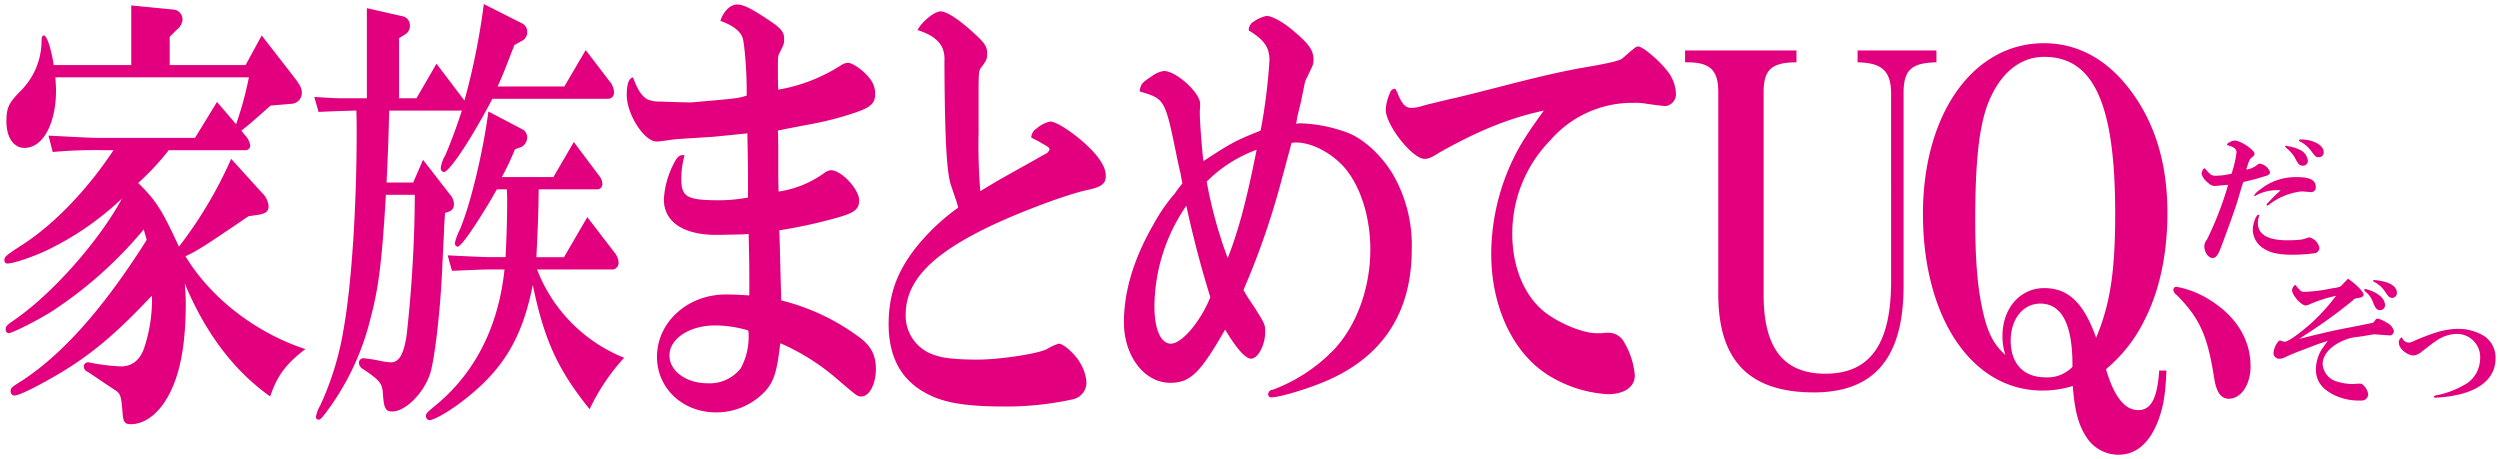 <svg xmlns="http://www.w3.org/2000/svg" width="474" height="87" viewBox="0 0 474 87">
  <defs>
    <style>
      .cls-1 {
        fill: #e3007e;
        fill-rule: evenodd;
      }
    </style>
  </defs>
  <path id="logo" class="cls-1" d="M31.989,28.476A47.951,47.951,0,0,1,26.2,34.69c3.426,3.366,4.548,5.179,7.725,12.083a80.249,80.249,0,0,0,9.906-16.658L49.619,36.5a4.057,4.057,0,0,1,1.308,2.589c0,0.95-.5,1.381-1.931,1.64l-1.869.259c-8.1,5.523-9.718,6.56-11.961,7.594C39.9,56.44,48.436,63.086,57.9,66.192c-3.551,2.676-5.358,5.006-6.666,8.976-6.853-4.834-12.273-12-16.2-21.4,0.125,1.726.187,2.676,0.187,3.625,0,6.991-.81,12.169-2.554,16.139-1.931,4.4-4.859,6.9-7.912,6.9-1.059,0-1.371-.431-1.5-1.9-0.249-3.366-.374-3.8-1.308-4.487-1.869-1.209-3.613-2.417-5.3-3.539a1.053,1.053,0,0,1-.747-0.949A0.767,0.767,0,0,1,16.6,68.7a1.9,1.9,0,0,1,.623.086,41.084,41.084,0,0,0,5.669.69c2.056,0,3.613-1.121,4.423-3.452a28.88,28.88,0,0,0,1.5-9.753,0.325,0.325,0,0,0-.062-0.173C22.271,63,17.536,67.055,11.493,70.68,7.256,73.183,3.643,75,2.709,75a0.767,0.767,0,0,1-.685-0.863c0-.6.125-0.69,2.18-1.985,7.663-5.005,15.45-13.723,23.611-26.669l-0.561-1.985A78.56,78.56,0,0,1,10.371,58.684C7.942,60.323,2.4,63.172,1.587,63.172a0.656,0.656,0,0,1-.5-0.777c0-.518.249-0.776,1.37-1.553,7.164-4.833,16.2-14.931,20.683-23.217A55.922,55.922,0,0,1,8.689,47.55c-2.8,1.294-6.23,2.416-7.289,2.416a0.541,0.541,0,0,1-.561-0.6c0-.69.062-0.777,3.364-2.934,6.043-3.884,12.335-10.443,17.319-17.952h-1.5A89.229,89.229,0,0,0,10,28.821l-0.81-3.107c8.223,0.431,8.41.431,10.84,0.431H36.973l4.174-6.818,3.614,4.229a64.494,64.494,0,0,0,2.429-8.889H10.5c0.062,1.035.125,1.9,0.125,2.416,0,6.387-2.492,10.961-5.981,10.961-2.056,0-3.426-1.985-3.426-5.006,0-2.676.436-3.539,2.928-6.042A13.458,13.458,0,0,0,7.88,7.934c0-.949.124-1.208,0.436-1.208,0.561,0,1.371,2.417,1.869,5.611h14.7V1.029L32.8,1.806a1.877,1.877,0,0,1,1.806,1.9,2.64,2.64,0,0,1-1.059,1.9L32.176,6.985v5.351H46.567l3.053-5.611,6.168,7.941c1.059,1.381,1.433,2.071,1.433,2.847a2.063,2.063,0,0,1-1.807,2.158l-4.112.345c-3.613,3.193-3.862,3.453-5.544,4.747l0.685,0.864a3.63,3.63,0,0,1,1,1.9,0.891,0.891,0,0,1-1,.949H31.989Zm41.179,8.459c-0.748,12.6-1.37,17.607-2.928,23.476a49.075,49.075,0,0,1-8.41,17.779C60.895,79.4,60.708,79.57,60.4,79.57a0.5,0.5,0,0,1-.5-0.518,5.963,5.963,0,0,1,.81-2.158,55.912,55.912,0,0,0,4.423-14.413c1.558-8.717,2.492-23.39,2.492-37.717,0-.518,0-2.158-0.062-3.8-3.053.086-3.551,0.086-7.164,0.259l-0.81-2.848c2.492,0.173,4.236.259,5.046,0.259h4.922V1.548L76.407,3.1a1.732,1.732,0,0,1,1.308,1.726,1.861,1.861,0,0,1-.81,1.64l-1.246.776V18.637h3.3l3.8-6.56,5.3,6.991A132.256,132.256,0,0,0,91.732.771l7.351,3.711a1.731,1.731,0,0,1,.872,1.553,1.777,1.777,0,0,1-.872,1.64l-1.557.863c-1.807,4.661-2.118,5.524-3.177,7.854H107l4.05-6.9,4.547,5.955a3.207,3.207,0,0,1,.81,1.985,1.132,1.132,0,0,1-1.246,1.295h-21.8c-3.925,7.508-8.161,13.9-9.22,13.9a0.734,0.734,0,0,1-.561-0.863,6.08,6.08,0,0,1,.81-2.245c1.246-2.848,2.43-6.213,3.177-8.544H73.79c-0.125,4.661-.125,5.955-0.5,13.637h5.046l1.869-4.316,5.358,6.9a2.762,2.762,0,0,1,.5,1.467,1.393,1.393,0,0,1-.748,1.381l-0.934.345q-0.187,2.589-.187,3.366l-0.312,6.214c-0.311,8.371-1.433,17.952-2.305,20.8-1.184,3.711-4.672,7.25-7.226,7.25-1.246,0-1.558-.6-1.745-3.279-0.125-2.072-.561-2.59-3.738-4.747a1.451,1.451,0,0,1-.81-1.122,0.858,0.858,0,0,1,.872-0.95,27.1,27.1,0,0,1,3.239.518A12.5,12.5,0,0,0,74.1,68.7c1.557,0,2.429-1.468,2.99-5.092A251.787,251.787,0,0,0,78.65,36.934H73.167Zm28.657,14.154a29.431,29.431,0,0,0,16.509,16.744,39.065,39.065,0,0,0-6.541,9.752c-5.98-7.422-8.6-13.032-10.777-23.562C99.021,64.035,95.47,69.99,88.057,75.773c-2.741,2.158-5.731,3.884-6.666,3.884a0.735,0.735,0,0,1-.623-0.777c0-.431.125-0.6,1.246-1.553,7.85-6.214,12.46-15.1,13.643-26.238h-2.43c-1.682,0-3.364.087-7.538,0.259l-0.81-2.935c5.42,0.259,6.915.345,8.348,0.345h2.617c0.187-3.107.312-7.336,0.312-10.443,0-.431,0-1.38-0.062-2.416H94.224c-0.374.6-.623,1.036-1,1.726-3.3,5.524-5.794,9.149-6.479,9.149a0.667,0.667,0,0,1-.5-0.69,10.936,10.936,0,0,1,.872-2.417c1.993-4.488,4.485-14.845,5.482-22.526l6.417,3.366a1.689,1.689,0,0,1,.934,1.553,2.037,2.037,0,0,1-1.121,1.813l-1.184.431a55.146,55.146,0,0,1-2.492,5.265h9.78l3.863-6.645,4.859,6.473a2.62,2.62,0,0,1,.561,1.467,0.988,0.988,0,0,1-.872,1.036H102.136c-0.062,5.093-.125,6.214-0.436,12.86h5.233l4.423-7.594,5.233,6.818a3.119,3.119,0,0,1,.685,1.726,1.268,1.268,0,0,1-1,1.381H101.824Zm39.061-25.719c-1.682.173-3.426,0.345-5.171,0.518-0.81.087-2.616,0.173-5.108,0.345-1.433.086-2.741,0.173-3.24,0.259-1.246.173-2.429,0.345-2.866,0.345-2.367,0-5.669-5.178-5.669-8.8,0-2.071.374-3.193,1.184-3.365,0.935,2.5,1.682,3.538,2.679,4.142a5.671,5.671,0,0,0,2.616.432c1.059,0.086,5.358.173,5.732,0.173,8.908-.777,8.908-0.777,10.528-1.295V16.911c0-3.711-.436-8.89-0.81-9.84-0.436-1.208-1.931-2.33-4.174-3.107,0.561-1.813,1.869-3.107,3.178-3.107s3.052,0.949,6.852,3.538c1.558,1.122,2.056,1.813,2.056,2.935,0,0.95,0,.95-0.81,2.589-0.374.69-.374,0.777-0.374,3.28,0,0.949,0,2.244.063,3.8a31.814,31.814,0,0,0,11.961-4.66A2.907,2.907,0,0,1,160.7,11.9c1,0,3.052,1.467,4.236,3.021a4.617,4.617,0,0,1,1,2.848c0,1.813-.81,2.589-3.925,3.625a57.265,57.265,0,0,1-7.912,2.072c-5.42,1.036-5.42,1.036-6.6,1.294l0.063,2.762v6.56l0.062,2.244a19.657,19.657,0,0,0,8.909-3.711,2.611,2.611,0,0,1,1-.345c1.994,0,5.358,3.625,5.358,5.7,0,1.9-1,2.5-5.669,3.711a92.407,92.407,0,0,1-9.469,1.985c0.124,3.108.124,3.971,0.187,6.474,0.124,4.66.124,4.747,0.186,6.818a41.316,41.316,0,0,1,14.454,6.732c2.492,1.726,3.488,3.539,3.488,6.3,0,2.847-1.246,5.178-2.741,5.178-0.747,0-.747,0-4.485-3.193a41.965,41.965,0,0,0-10.9-6.9L147.8,66.192c-0.623,5.092-1.371,6.9-3.676,8.89a12.623,12.623,0,0,1-8.347,3.107c-6.355,0-11.214-4.574-11.214-10.529,0-6.559,5.794-11.824,13.02-11.824,1.121,0,1.5,0,4.486.173V53.333c0-3.108,0-3.366-.125-8.977l-1.184.087-4.3.086c-6.666.173-10.591-2.33-10.591-6.732a16.7,16.7,0,0,1,1.807-6.645c0.685-1.381,1.121-1.813,1.931-1.726H129.8a16.519,16.519,0,0,0-.623,4.488c0,3.452,1.059,4.056,7.226,4.056a29.829,29.829,0,0,0,5.42-.519c0-4.488,0-6.041-.124-12.169Zm1.059,37.717a0.861,0.861,0,0,1-.062-0.432,22.513,22.513,0,0,0-6.292-.95c-4.86,0-8.66,2.5-8.66,5.7,0,2.934,3.177,5.265,7.227,5.265a7.49,7.49,0,0,0,6.292-2.847,12.551,12.551,0,0,0,1.495-6.128v-0.6Zm43.608-38.407a105.634,105.634,0,0,0,.312,11.565c2.554-1.553,3.426-2.071,5.295-3.107,1.059-.6,1.059-0.6,3.863-2.158l3.052-1.726a1.505,1.505,0,0,0,.935-0.95,1.01,1.01,0,0,0-.561-0.6c-0.125-.087-0.125-0.087-1.931-1.122a7.363,7.363,0,0,1-1-.518,2.2,2.2,0,0,1,1.059-1.726,5.637,5.637,0,0,1,2.554-1.295c0.935,0,3.24,1.381,5.545,3.279,3.239,2.676,4.984,5.093,4.984,6.991,0,1.553-.81,2.158-3.738,2.762-4.548,1.036-15.139,5.093-20.808,8.113-9.22,4.834-13.394,9.58-13.394,15.449a7.793,7.793,0,0,0,5.482,7.682c1.558,0.6,4.361.863,8.1,0.863,4.236,0,11.774-1.122,13.332-2.072a8.233,8.233,0,0,1,2.118-.949c0.934,0,3.3,2.158,4.174,3.884a7.886,7.886,0,0,1,1.059,3.366,3.237,3.237,0,0,1-2.492,3.279,58.789,58.789,0,0,1-13.269,1.381c-6.915,0-11.276-.69-14.454-2.416q-7.288-3.755-7.288-13.2c0-5.956,1.806-10.616,6.1-15.622a40.039,40.039,0,0,1,7.1-6.473c-0.187-.6-0.312-1.122-0.374-1.295l-1-2.934c-0.81-2.33-1.183-8.8-1.246-23.476,0.187-2.934-1.308-4.747-5.108-5.955,0.872-1.639,3.239-3.539,4.361-3.539s3.3,1.382,5.98,3.8c2.43,2.158,2.866,2.848,2.866,4.142,0,1.122-.124,1.381-1.184,2.762-0.373.518-.436,1.121-0.436,4.315v7.509Zm57.19,10.357a147.491,147.491,0,0,1-6.978,19.937c0.249,0.432.436,0.777,0.436,0.777,0.561,0.95,1.184,1.813,1.745,2.676,1.931,3.107,1.931,3.107,1.931,4.574,0,2.416-1.371,5.006-2.679,5.006-1.059,0-2.741-1.9-4.921-5.524-4.673,8.2-6.6,10.1-10.4,10.1-4.921,0-8.783-5.092-8.783-11.479,0-5.869,1.868-12.083,5.606-18.556a32.591,32.591,0,0,1,4.05-5.869,23.426,23.426,0,0,1,1.433-1.9c-0.187-.95-0.312-1.554-0.312-1.727-0.311-1.294-.623-2.675-0.872-3.97-2.118-10.271-2.181-10.357-6.915-11.738,0.187-1.381.374-1.64,2.367-2.934a4.78,4.78,0,0,1,2.243-.95c2.305,0,6.853,4.143,6.853,6.214a10.521,10.521,0,0,1-.062,1.208v0.6c0,1.726.436,7.25,0.685,9.063,5.42-3.539,6.105-3.885,10.84-5.783a105.893,105.893,0,0,0,1.682-13.377c0-2.416-1.06-3.884-3.925-5.61a1.8,1.8,0,0,1,.872-1.64,7,7,0,0,1,2.492-1.122c1,0,3.239,1.208,5.109,2.848,2.99,2.5,3.8,3.711,3.8,5.437,0,0.863,0,.863-1.309,3.539a3.47,3.47,0,0,0-.373,1.035l-0.686,3.367-0.747,3.107a7.69,7.69,0,0,1-.187,1.122,4.185,4.185,0,0,1,.81-0.087,28.049,28.049,0,0,1,9.033,1.813c3.052,1.208,6.292,4.229,8.41,7.681a26.831,26.831,0,0,1,3.676,14.414c0,11.393-4.984,19.592-14.89,24.339C249.22,73.356,242.8,75.341,241,75.341a0.575,0.575,0,0,1-.56-0.6,0.923,0.923,0,0,1,.934-0.863,31.374,31.374,0,0,0,11.463-7.509c4.361-4.574,6.977-11.738,6.977-19.074,0-5.869-1.682-11.479-4.548-15.1-2.429-3.021-6.416-5.178-9.531-5.178a4.316,4.316,0,0,0-.872.086c-0.063.345-.312,1.122-0.312,1.208Zm-17.818,3.971a34,34,0,0,0-6.043,19.074c0,4.315,1.184,7.077,3.115,7.077,2.056,0,5.607-4.143,7.476-8.8-1.807-5.956-2.928-10.1-4.361-16.485Zm7.85,9.925c1.993-5.092,3.488-10.529,5.482-20.541a25.859,25.859,0,0,0-9.469,6.042A84.235,84.235,0,0,0,232.774,48.93Zm70.957,14.241a6.416,6.416,0,0,1,1.184-.086,3.335,3.335,0,0,1,2.928,1.639,14.69,14.69,0,0,1,2.118,6.474c0,2.157-1.994,3.539-5.109,3.539a23.922,23.922,0,0,1-11.462-3.711c-6.6-4.23-10.654-12.946-10.654-22.872a41.73,41.73,0,0,1,5.545-20.627c1.184-1.985,2.305-3.625,4.423-6.559-6.479,1.381-12.4,3.8-19.624,7.854-1.806,1.122-2.242,1.295-2.99,1.295-2.3,0-7.351-6.387-7.351-9.321a8.581,8.581,0,0,1,.81-3.193,1,1,0,0,1,1-.777c0.187,0.345.312,0.6,0.374,0.69,0.872,2.245,1.558,2.935,2.679,2.935a6.685,6.685,0,0,0,1.993-.345c0.81-.259,2.742-0.69,5.545-1.381,0.623-.087,4.361-1.036,8.1-1.985,7.974-2.071,12.086-3.021,16.26-3.8,5.606-.949,7.351-1.381,8.036-1.813,0.187-.173.436-0.345,0.685-0.6,0.5-.432,1-0.863,1.558-1.295a1.261,1.261,0,0,1,.81-0.431c0.872,0,4.111,2.762,5.607,4.747a7.355,7.355,0,0,1,1.557,4.056,2.28,2.28,0,0,1-1.931,2.5c-0.436,0-1.931-.173-4.174-0.518a11.388,11.388,0,0,0-1.807-.087,20.552,20.552,0,0,0-15.886,7.077,25.233,25.233,0,0,0-7.226,17.779c0,6.9,2.741,12.774,7.288,15.622,2.928,1.9,6.542,3.194,8.66,3.194h1.059ZM367.15,11.819c-4.735.086-6.23,1.467-6.23,5.782V54.2c0,13.637-5.544,20.2-17.007,20.2-12.273,0-18.129-6.042-18.129-18.643V17.429c0-4.229-1.62-5.7-6.292-5.61V9.574h21.119v2.245c-4.672,0-6.23,1.381-6.23,5.61V55.922c0,10.1,3.8,14.931,11.712,14.931,8.473,0,12.46-5.61,12.46-17.52V17.6c-0.063-4.143-1.745-5.7-6.355-5.782V9.574H367.15v2.245Zm43.608,58.43c-0.187,4.488-.561,6.732-1.5,9.321-1.62,4.4-4.236,6.646-7.6,6.646a7.181,7.181,0,0,1-5.98-3.193c-1.558-2.33-2.305-4.919-2.679-9.84a19.242,19.242,0,0,1-5.794.864c-13.332,0-22.614-13.809-22.614-33.488,0-18.988,9.532-32.366,22.926-32.366,6.479,0,12.086,3.107,16.509,9.063,4.672,6.3,6.915,13.9,6.915,23.13,0,7.768-1.5,14.845-4.423,20.455A27.945,27.945,0,0,1,399.3,69.99c1.5,5.178,3.551,7.767,6.1,7.767,2.43,0,3.614-2.157,3.987-7.508h1.371Zm-9.719-29.777c0-20.713-4.049-29.69-13.456-29.69-4.672,0-8.472,3.194-10.715,8.977-1.62,4.315-2.367,10.875-2.367,21.922,0,7.508.435,12.773,1.37,17,0.935,4.315,2.056,6.559,4.361,8.631a10.81,10.81,0,0,1-.561-3.625c0-5.265,3.364-9.063,7.912-9.063s7.476,2.762,9.843,9.408C400.105,57.648,401.039,51.433,401.039,40.472Zm-8.1,28.741c0-7.768-2.056-11.652-6.106-11.652-3.239,0-5.606,2.934-5.606,6.991,0,4.4,2.429,6.991,6.6,6.991a6.583,6.583,0,0,0,5.109-1.985V69.213ZM418.42,56.526c5.42,3.193,8.286,7.681,8.286,12.946,0,3.453-1.807,6.128-4.112,6.128-1.5,0-2.367-1.208-2.8-3.971-1.246-8.026-2.741-11.306-7.1-15.708a1.3,1.3,0,0,1-.623-0.95,0.575,0.575,0,0,1,.56-0.6A17.776,17.776,0,0,1,418.42,56.526Zm5.653-17.92c-0.366,1.2-2.246,6.407-3.134,8.7-0.47,1.146-.861,1.615-1.436,1.615-0.783,0-1.567-1.12-1.567-2.214a2.009,2.009,0,0,1,.47-1.224,61.932,61.932,0,0,0,4.048-10.445,1.422,1.422,0,0,1-.288.026l-1.514.13-0.757.078a2.023,2.023,0,0,1-1.306-.677,3.239,3.239,0,0,1-1.175-1.615,1.465,1.465,0,0,1,.183-0.625,0.535,0.535,0,0,1,.444-0.442c1.1,1.3,1.253,1.406,2.063,1.406a13.733,13.733,0,0,0,3-.39,21.369,21.369,0,0,0,.94-4.037c0-.678-0.575-1.094-1.828-1.381a0.719,0.719,0,0,1,.574-0.547,1.762,1.762,0,0,1,.888-0.313c1.149,0,3.786,1.771,3.786,2.527a1.022,1.022,0,0,1-.444.625c-0.47.312-.626,0.65-1.122,2.344a4.092,4.092,0,0,0,2.167-.964,0.691,0.691,0,0,1,.365-0.156,2.458,2.458,0,0,1,1.959,1.589c0,0.364-.235.6-0.914,0.782-1.985.6-1.985,0.6-4.152,1.119-0.131.417-.235,0.7-0.261,0.782Zm4.282,2.188a2.166,2.166,0,0,0-.052.26,3.681,3.681,0,0,0-.209,1.225q0,3.281,5.64,3.282c0.783,0,1.88-.052,2.559-0.13a6.709,6.709,0,0,0,1.279-.364,1.555,1.555,0,0,1,.34-0.053,2.6,2.6,0,0,1,1.854,2.032,1.1,1.1,0,0,1-.862.964,34,34,0,0,1-4.413.287c-2.506,0-4.256-.417-5.457-1.276a4.256,4.256,0,0,1-1.906-3.49c0-1.068.626-2.813,1.044-2.813a0.207,0.207,0,0,1,.131.052l0.026,0.027h0.026Zm3.316-4.741A8.4,8.4,0,0,0,427.65,37.1a0.486,0.486,0,0,1-.183.052,0.112,0.112,0,0,1-.1-0.1,4,4,0,0,1,1.2-1.146,10.649,10.649,0,0,1,7.05-2.318c2.35,0,3.447.573,3.447,1.823a0.871,0.871,0,0,1-1.071.99c-0.156,0-.627-0.026-1.07-0.078a5.99,5.99,0,0,0-.627-0.026,12.261,12.261,0,0,0-6.006,2.448,1.129,1.129,0,0,1-.392.234,0.168,0.168,0,0,1-.156-0.156,0.311,0.311,0,0,1,.1-0.208,1.126,1.126,0,0,0,.183-0.182c0.81-.859.888-0.964,2.115-2.11a1.384,1.384,0,0,0,.261-0.235C432.089,36.054,431.8,36.054,431.671,36.054Zm1.906-8.387a2.133,2.133,0,0,1,.235.052,8.189,8.189,0,0,1,2.22.678,2.588,2.588,0,0,1,1.54,2.11,0.927,0.927,0,0,1-.992.912,1.058,1.058,0,0,1-.783-0.365,5.4,5.4,0,0,1-.679-1.146,6.807,6.807,0,0,0-1.567-1.8,0.616,0.616,0,0,1-.287-0.338,0.123,0.123,0,0,1,.131-0.13A0.588,0.588,0,0,1,433.577,27.667Zm7,1.2a0.9,0.9,0,0,1-.94.938c-0.522,0-.6-0.053-1.462-1.2a5.844,5.844,0,0,0-2.141-1.8,0.214,0.214,0,0,1-.157-0.182c0-.13.105-0.182,0.34-0.182C438.591,26.443,440.575,27.536,440.575,28.865Zm9.566,34.519c-0.052,0-.052,0-2.9.469a8.994,8.994,0,0,0-3.681,1.067c-2.011,1.042-3.186,2.553-3.186,4.09a3.674,3.674,0,0,0,2.637,3.308,10.878,10.878,0,0,0,2.873.495,2.4,2.4,0,0,0,.417-0.026c0.47-.026.836-0.052,1.071-0.052a0.94,0.94,0,0,1,.783.364,2.986,2.986,0,0,1,.862,1.693,1.442,1.442,0,0,1-.444.886,1.675,1.675,0,0,1-1.149.261,10.6,10.6,0,0,1-5.222-1.224c-2.089-1.12-3.108-2.631-3.108-4.637a7.48,7.48,0,0,1,.993-3.672c0.156-.209.548-0.808,1.253-1.772-1.123.365-1.88,0.6-2.193,0.73-1.358.521-2.585,0.99-3.891,1.484-0.548.235-1.253,0.521-2.115,0.938a2.27,2.27,0,0,1-.94.235,1.106,1.106,0,0,1-1.149-1.042c0-.912.784-2.422,1.253-2.422a0.773,0.773,0,0,1,.236.078,3.837,3.837,0,0,0,.652.157c0.627,0,2.872-1.589,5.275-3.751a38.634,38.634,0,0,0,4.439-4.948,24.562,24.562,0,0,0-5.2,1.693,1.994,1.994,0,0,1-.549.13c-0.861,0-2.585-1.953-2.585-2.917a1.246,1.246,0,0,1,.627-0.99c1.044,1.276,1.123,1.328,1.749,1.328a31.31,31.31,0,0,0,5.353-.7,5.992,5.992,0,0,0,1.306-.261,1.1,1.1,0,0,0,.444-0.364l0.783-.807,0.339-.365c1.541,1.042,2.951,2.475,2.951,3,0,0.364-.339.573-1.123,0.677a1.269,1.269,0,0,0-.94.469,99.14,99.14,0,0,1-9.4,6.772l-0.731.495c4.935-1.224,6.476-1.589,9.792-2.213,3.969-.782,4.152-0.807,4.256-0.912a0.606,0.606,0,0,0,.183-0.182c0.078-.1.182-0.235,0.261-0.365a0.806,0.806,0,0,1,.366-0.182,5.569,5.569,0,0,1,1.749.782,2.467,2.467,0,0,1,1.358,1.615,0.977,0.977,0,0,1-.653.807Zm-0.392-8.179c1.593,0.677,2.455,1.615,2.455,2.709a0.926,0.926,0,0,1-.941.885c-0.6,0-.914-0.339-1.357-1.536a4.609,4.609,0,0,0-1.384-1.953,0.542,0.542,0,0,1-.261-0.339,0.178,0.178,0,0,1,.183-0.182A7.46,7.46,0,0,1,449.749,55.205Zm2.429-1.771c1.488,0.443,2.271,1.146,2.271,2.084a0.916,0.916,0,0,1-.888.964c-0.5-.026-0.7-0.208-1.331-1.146a5.307,5.307,0,0,0-2.115-1.9,0.266,0.266,0,0,1-.183-0.208c0-.078.078-0.13,0.235-0.13A10.8,10.8,0,0,1,452.178,53.434Zm3.252,10.527a1.336,1.336,0,0,0,1.358.99,2.24,2.24,0,0,0,.862-0.287,43.394,43.394,0,0,1,4.2-1.615,14.447,14.447,0,0,1,4.151-.7,9.285,9.285,0,0,1,5.171,1.484,4.963,4.963,0,0,1,1.984,4.089c0,4.324-3.917,6.981-10.889,7.45l-0.417.026h-0.1c-0.183,0-.261-0.053-0.261-0.182,0-.156.052-0.183,0.523-0.287A16.516,16.516,0,0,0,467,73.1a5.69,5.69,0,0,0,2.559-2.448,6.167,6.167,0,0,0,.679-2.761,4.4,4.4,0,0,0-4.413-4.584,6.993,6.993,0,0,0-3.943,1.328c-0.444.287-.444,0.287-2.742,2.058a2.741,2.741,0,0,1-1.514.7c-1.228,0-2.794-1.3-2.794-2.344a1.038,1.038,0,0,1,.5-1.068,0.052,0.052,0,0,1,.052-0.026h0.052Z"/>
</svg>
